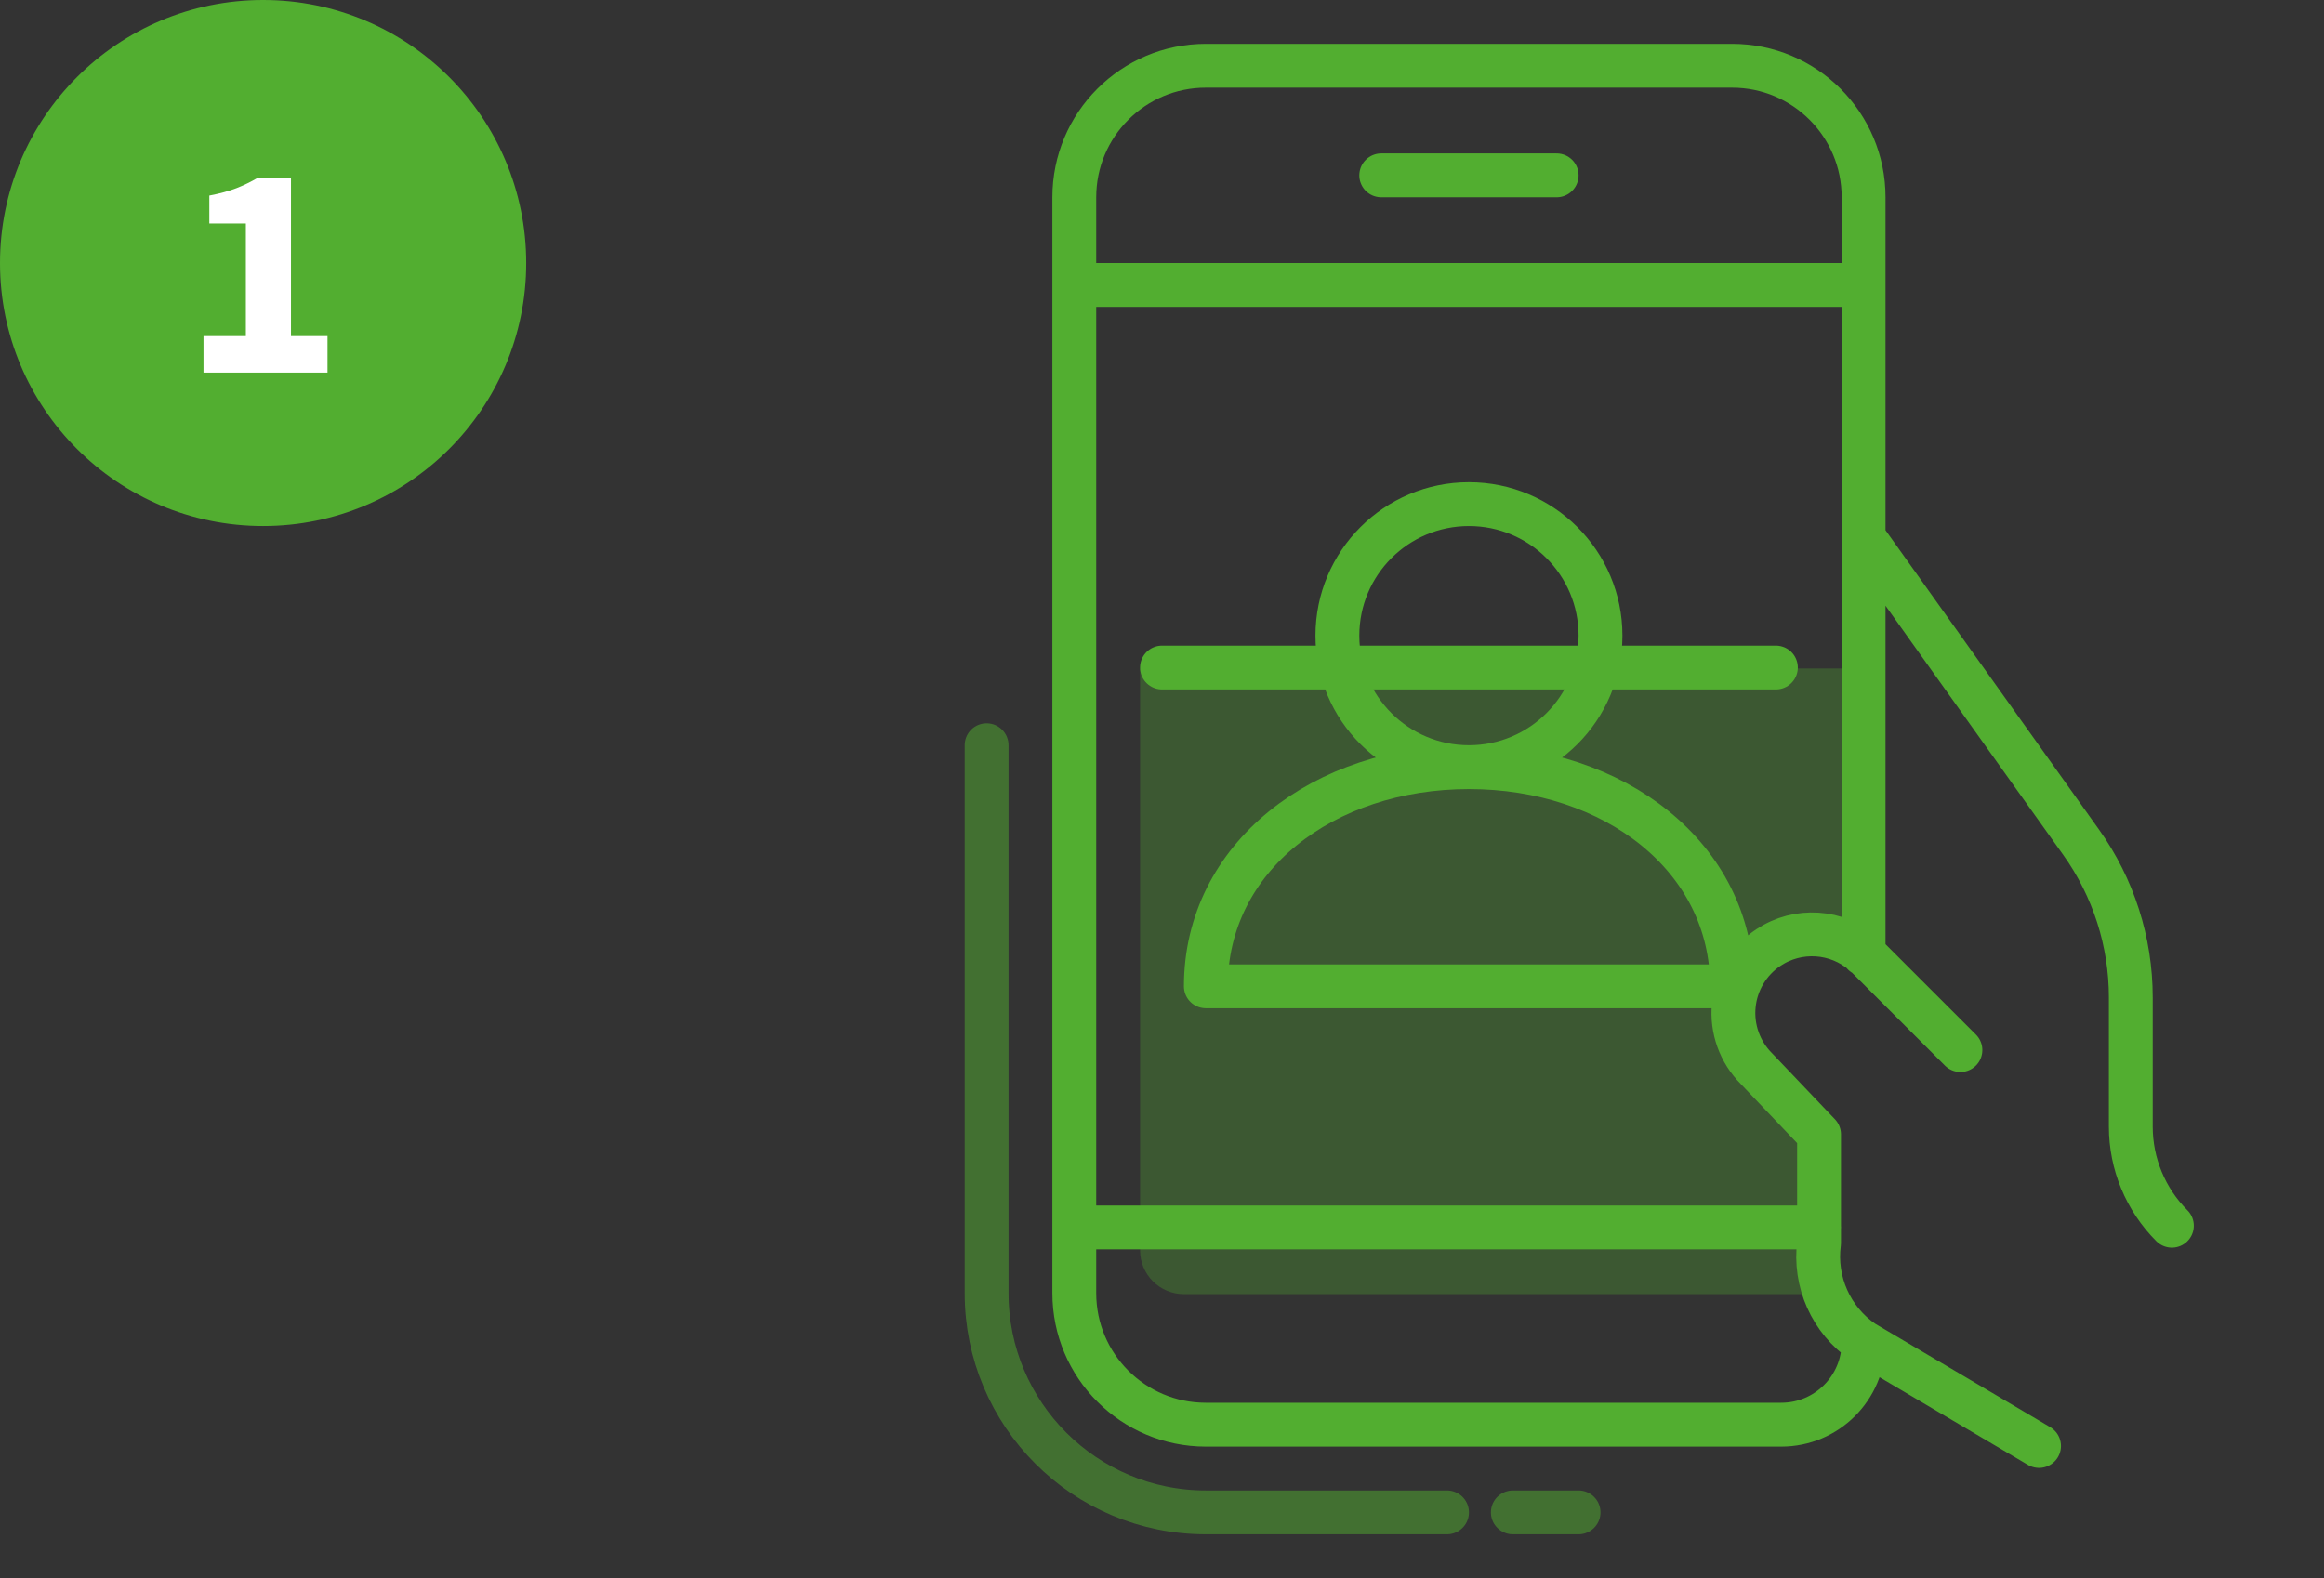 <svg width="106" height="72" viewBox="0 0 106 72" fill="none" xmlns="http://www.w3.org/2000/svg">
<rect x="0" y="0" width="106" height="72" fill="#333333" stroke="none"/>
<path opacity="0.5" d="M66 69H55C49.477 69 45 64.523 45 59V34M72 69H69.002" stroke="#52AE30" stroke-width="2" stroke-linecap="round"/>
<path opacity="0.3" d="M85 30.5V43.549C83.787 42.499 82.011 42.376 80.658 43.276C79.764 43.873 79.184 44.841 79.079 45.911C78.974 46.982 79.355 48.044 80.117 48.804L82.969 51.799V56.756C82.865 57.544 82.963 58.328 83.233 59.044H54C52.895 59.044 52 58.149 52 57.044V30.5H85Z" fill="#52AE30"/>
<path d="M49 56H82.972M67 35C70.314 35 73 32.314 73 29C73 25.686 70.314 23 67 23C63.686 23 61 25.686 61 29C61 32.314 63.686 35 67 35ZM67 35C60.373 35 55 39.102 55 45H79C79 39.102 73.629 35 67 35ZM85 43.531V9C85 5.686 82.314 3 79 3L55 3C51.686 3 49 5.686 49 9V59C49 62.314 51.686 65 55 65H81.245C83.319 65 85 63.319 85 61.245M93.003 65.972L84.986 61.234C83.516 60.226 82.737 58.479 82.969 56.711V51.755L80.117 48.759C79.355 47.999 78.974 46.938 79.079 45.867C79.184 44.796 79.764 43.829 80.658 43.231C82.011 42.331 83.787 42.455 85 43.505M89.417 47.909L85.189 43.681C85.128 43.619 85.065 43.561 85 43.505M99.062 55.923C97.862 54.724 97.188 53.097 97.188 51.4V45.504C97.188 42.964 96.394 40.488 94.918 38.421L85 24.51V43.505M49 13H85M63 8H71M53 30.456H81" stroke="#52AE30" stroke-width="2" stroke-linecap="round" stroke-linejoin="round"/>
<circle cx="12" cy="12" r="12" fill="#52AE30"/>
<path d="M9.282 17V15.334H11.214V10.196H9.548V8.922C10.033 8.829 10.444 8.717 10.78 8.586C11.116 8.455 11.442 8.297 11.76 8.11H13.272V15.334H14.938V17H9.282Z" fill="white"/>
</svg>
